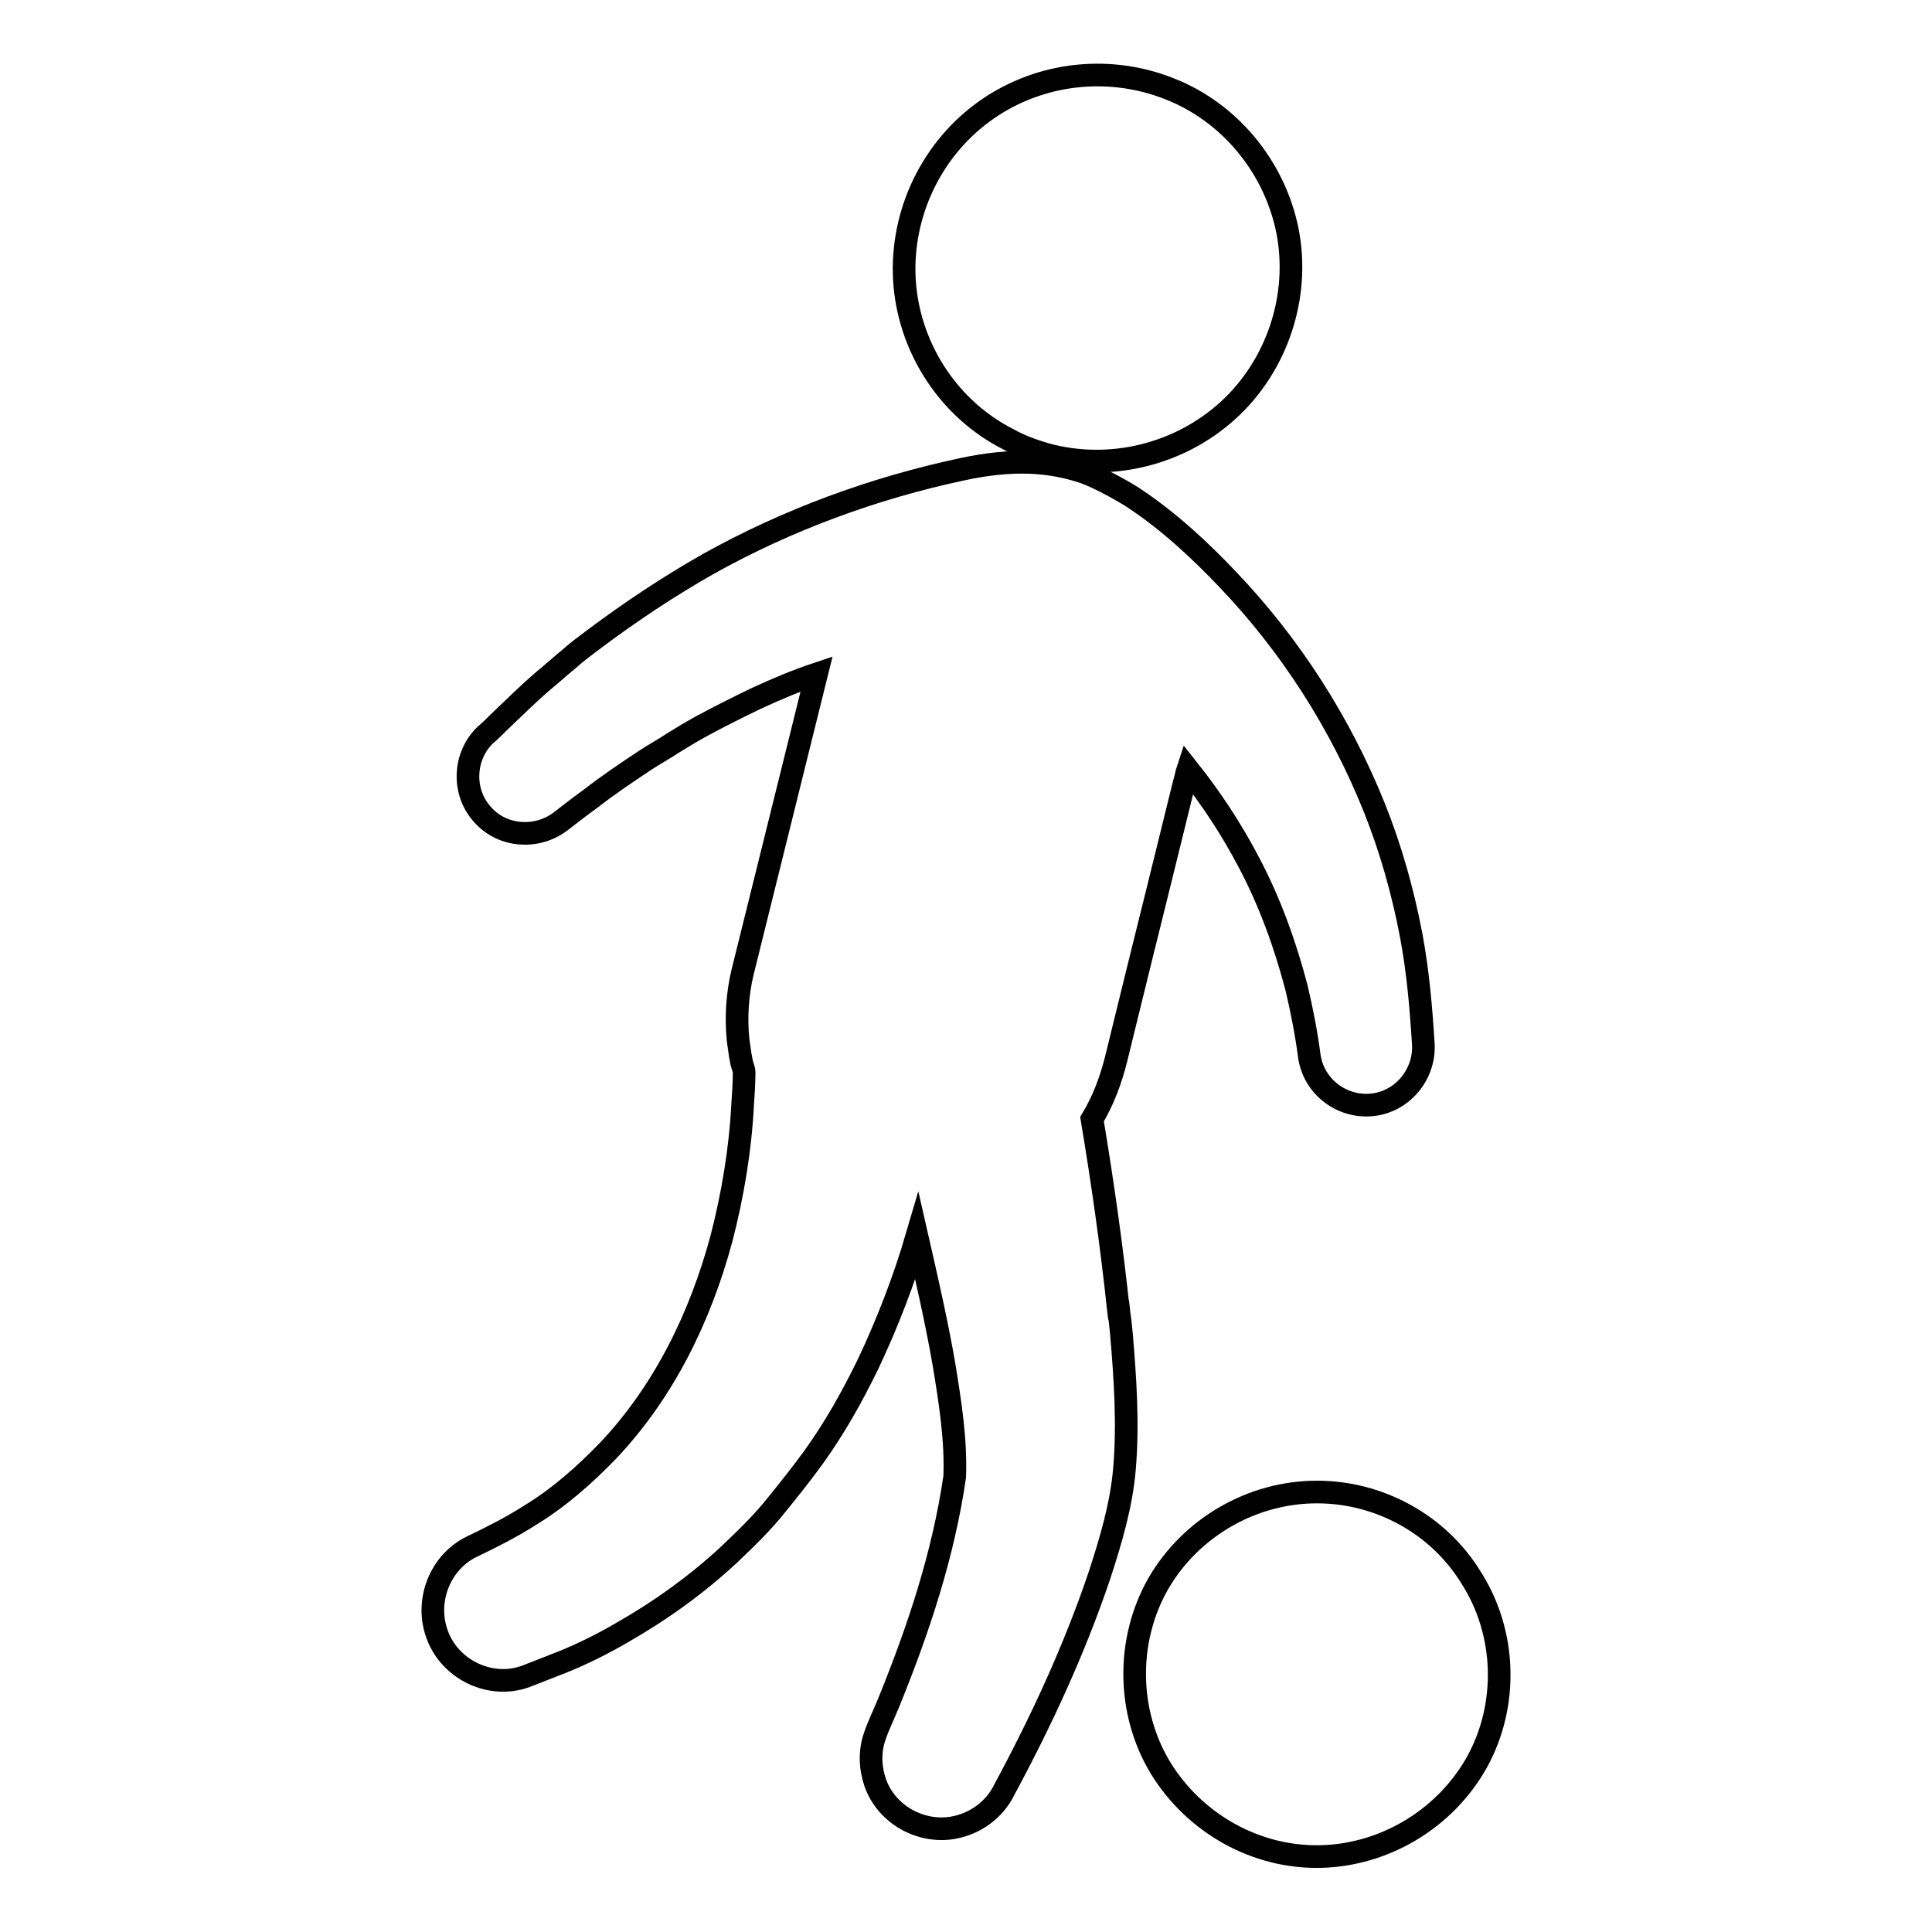 <?xml version="1.0" encoding="utf-8"?>
<!-- Svg Vector Icons : http://www.onlinewebfonts.com/icon -->
<!DOCTYPE svg PUBLIC "-//W3C//DTD SVG 1.1//EN" "http://www.w3.org/Graphics/SVG/1.1/DTD/svg11.dtd">
<svg version="1.1" xmlns="http://www.w3.org/2000/svg" xmlns:xlink="http://www.w3.org/1999/xlink" x="0px" y="0px" viewBox="0 0 256 256" enable-background="new 0 0 256 256" xml:space="preserve">
<g><g><g><g><path stroke-width="3" fill-opacity="0" stroke="#000000"  d="M138.6,60.2c8.4,2.3,17.6,0.1,24.1-5.8c6.5-5.9,9.6-15.1,7.9-23.8c-1.7-8.5-7.7-15.8-15.8-18.9c-8.2-3.2-17.6-2-24.7,3.3c-7.1,5.3-11,14.1-10.2,22.9c0.8,8.6,6,16.4,13.7,20.3C135.2,59.1,136.9,59.7,138.6,60.2L138.6,60.2z"/><path stroke-width="3" fill-opacity="0" stroke="#000000"  d="M148.2,173.6c-0.9-8.5-2.1-16.9-3.5-25.3c1.5-2.5,2.5-5.2,3.2-8c0.4-1.6,0.8-3.3,1.2-4.9c1.4-5.7,2.8-11.4,4.2-17c1.2-4.9,2.4-9.7,3.6-14.6c0.2-0.6,0.3-1.3,0.5-1.9c3.1,3.9,5.8,8,8.1,12.4c2.8,5.3,4.8,10.9,6.3,16.6c0.7,3,1.3,6,1.7,9.1c0.6,4,4.3,6.8,8.3,6.4c4-0.4,7-4,6.8-8c-0.3-4.8-0.7-9.6-1.6-14.4c-1.1-5.8-2.7-11.5-4.9-17c-4.5-11.2-11.1-21.5-19.4-30.2c-3.7-3.9-7.8-7.7-12.3-10.7c-1-0.7-4.5-2.7-6.7-3.5c-4.5-1.5-9.4-1.9-16.3-0.4c-11.7,2.5-23.1,6.7-33.5,12.5c-5.3,3-10.4,6.4-15.2,10c-1.2,0.9-2.3,1.7-3.4,2.7c-1.1,0.9-2.2,1.9-3.3,2.8c-2.1,1.8-4,3.7-6,5.6c-0.6,0.6-1.1,1.1-1.7,1.6c-2.9,2.8-3.1,7.6-0.3,10.6c2.6,2.9,7.1,3.2,10.2,0.9c1.3-1,2.7-2.1,4.1-3.1c2.3-1.8,4.7-3.4,7.1-5c1.2-0.8,2.5-1.5,3.7-2.3c1.3-0.8,2.6-1.6,3.9-2.3c2.4-1.3,4.8-2.5,7.3-3.7c2.6-1.2,5.2-2.3,7.9-3.2l-9.8,39.5c-0.7,2.9-0.9,6-0.6,9c0.1,0.7,0.2,1.4,0.3,2.1c0.1,0.3,0.1,0.7,0.2,1c0.1,0.4,0.3,0.8,0.3,1.2c0,1.4-0.1,2.9-0.2,4.3c-0.3,5.9-1.3,11.9-2.8,17.7c-2.8,10.4-7.6,20.3-15.1,28.2c-3.1,3.2-6.5,6.2-10.3,8.5c-2.5,1.6-5.1,2.9-7.8,4.2c-4,2-6,6.9-4.6,11.2c1.3,4.2,5.6,6.9,9.9,6.4c0.8-0.1,1.6-0.3,2.3-0.6c1.5-0.6,3.1-1.2,4.6-1.8c2.7-1.1,5.3-2.4,7.7-3.8c5.1-2.9,10-6.4,14.3-10.4c2.2-2.1,4.4-4.2,6.3-6.6c1.7-2.1,3.3-4.1,4.9-6.3c2.8-3.9,5.1-8,7.2-12.3c2.6-5.5,4.8-11.2,6.5-17c1.3,5.7,2.6,11.3,3.6,17.1c0.8,4.9,1.6,9.9,1.4,14.9c0,0,0-0.2,0-0.1c-1.5,10.3-4.8,20.2-8.7,29.8c-0.6,1.5-1.4,3.1-1.9,4.6c-0.7,2-0.6,4.2,0.1,6.2c1.5,4.1,5.9,6.6,10.2,5.9c3-0.5,5.6-2.4,6.9-5.1c4.9-9.1,9.3-18.6,12.6-28.4c1.5-4.6,2.9-9.3,3.3-14.1c0.5-5.9,0.1-11.9-0.4-17.8C148.5,175.7,148.4,174.7,148.2,173.6C147.9,170.3,148.6,176.9,148.2,173.6z"/><path stroke-width="3" fill-opacity="0" stroke="#000000"  d="M174.5,197.7c-8.6,0-16.7,4.7-21,12.1c-4.3,7.5-4.2,17.1,0.3,24.5c4.5,7.3,12.6,11.9,21.2,11.7c8.5-0.2,16.5-5,20.7-12.5c4.2-7.6,3.9-17.2-0.8-24.5C190.6,202,182.8,197.7,174.5,197.7z"/></g></g><g></g><g></g><g></g><g></g><g></g><g></g><g></g><g></g><g></g><g></g><g></g><g></g><g></g><g></g><g></g></g></g>
</svg>